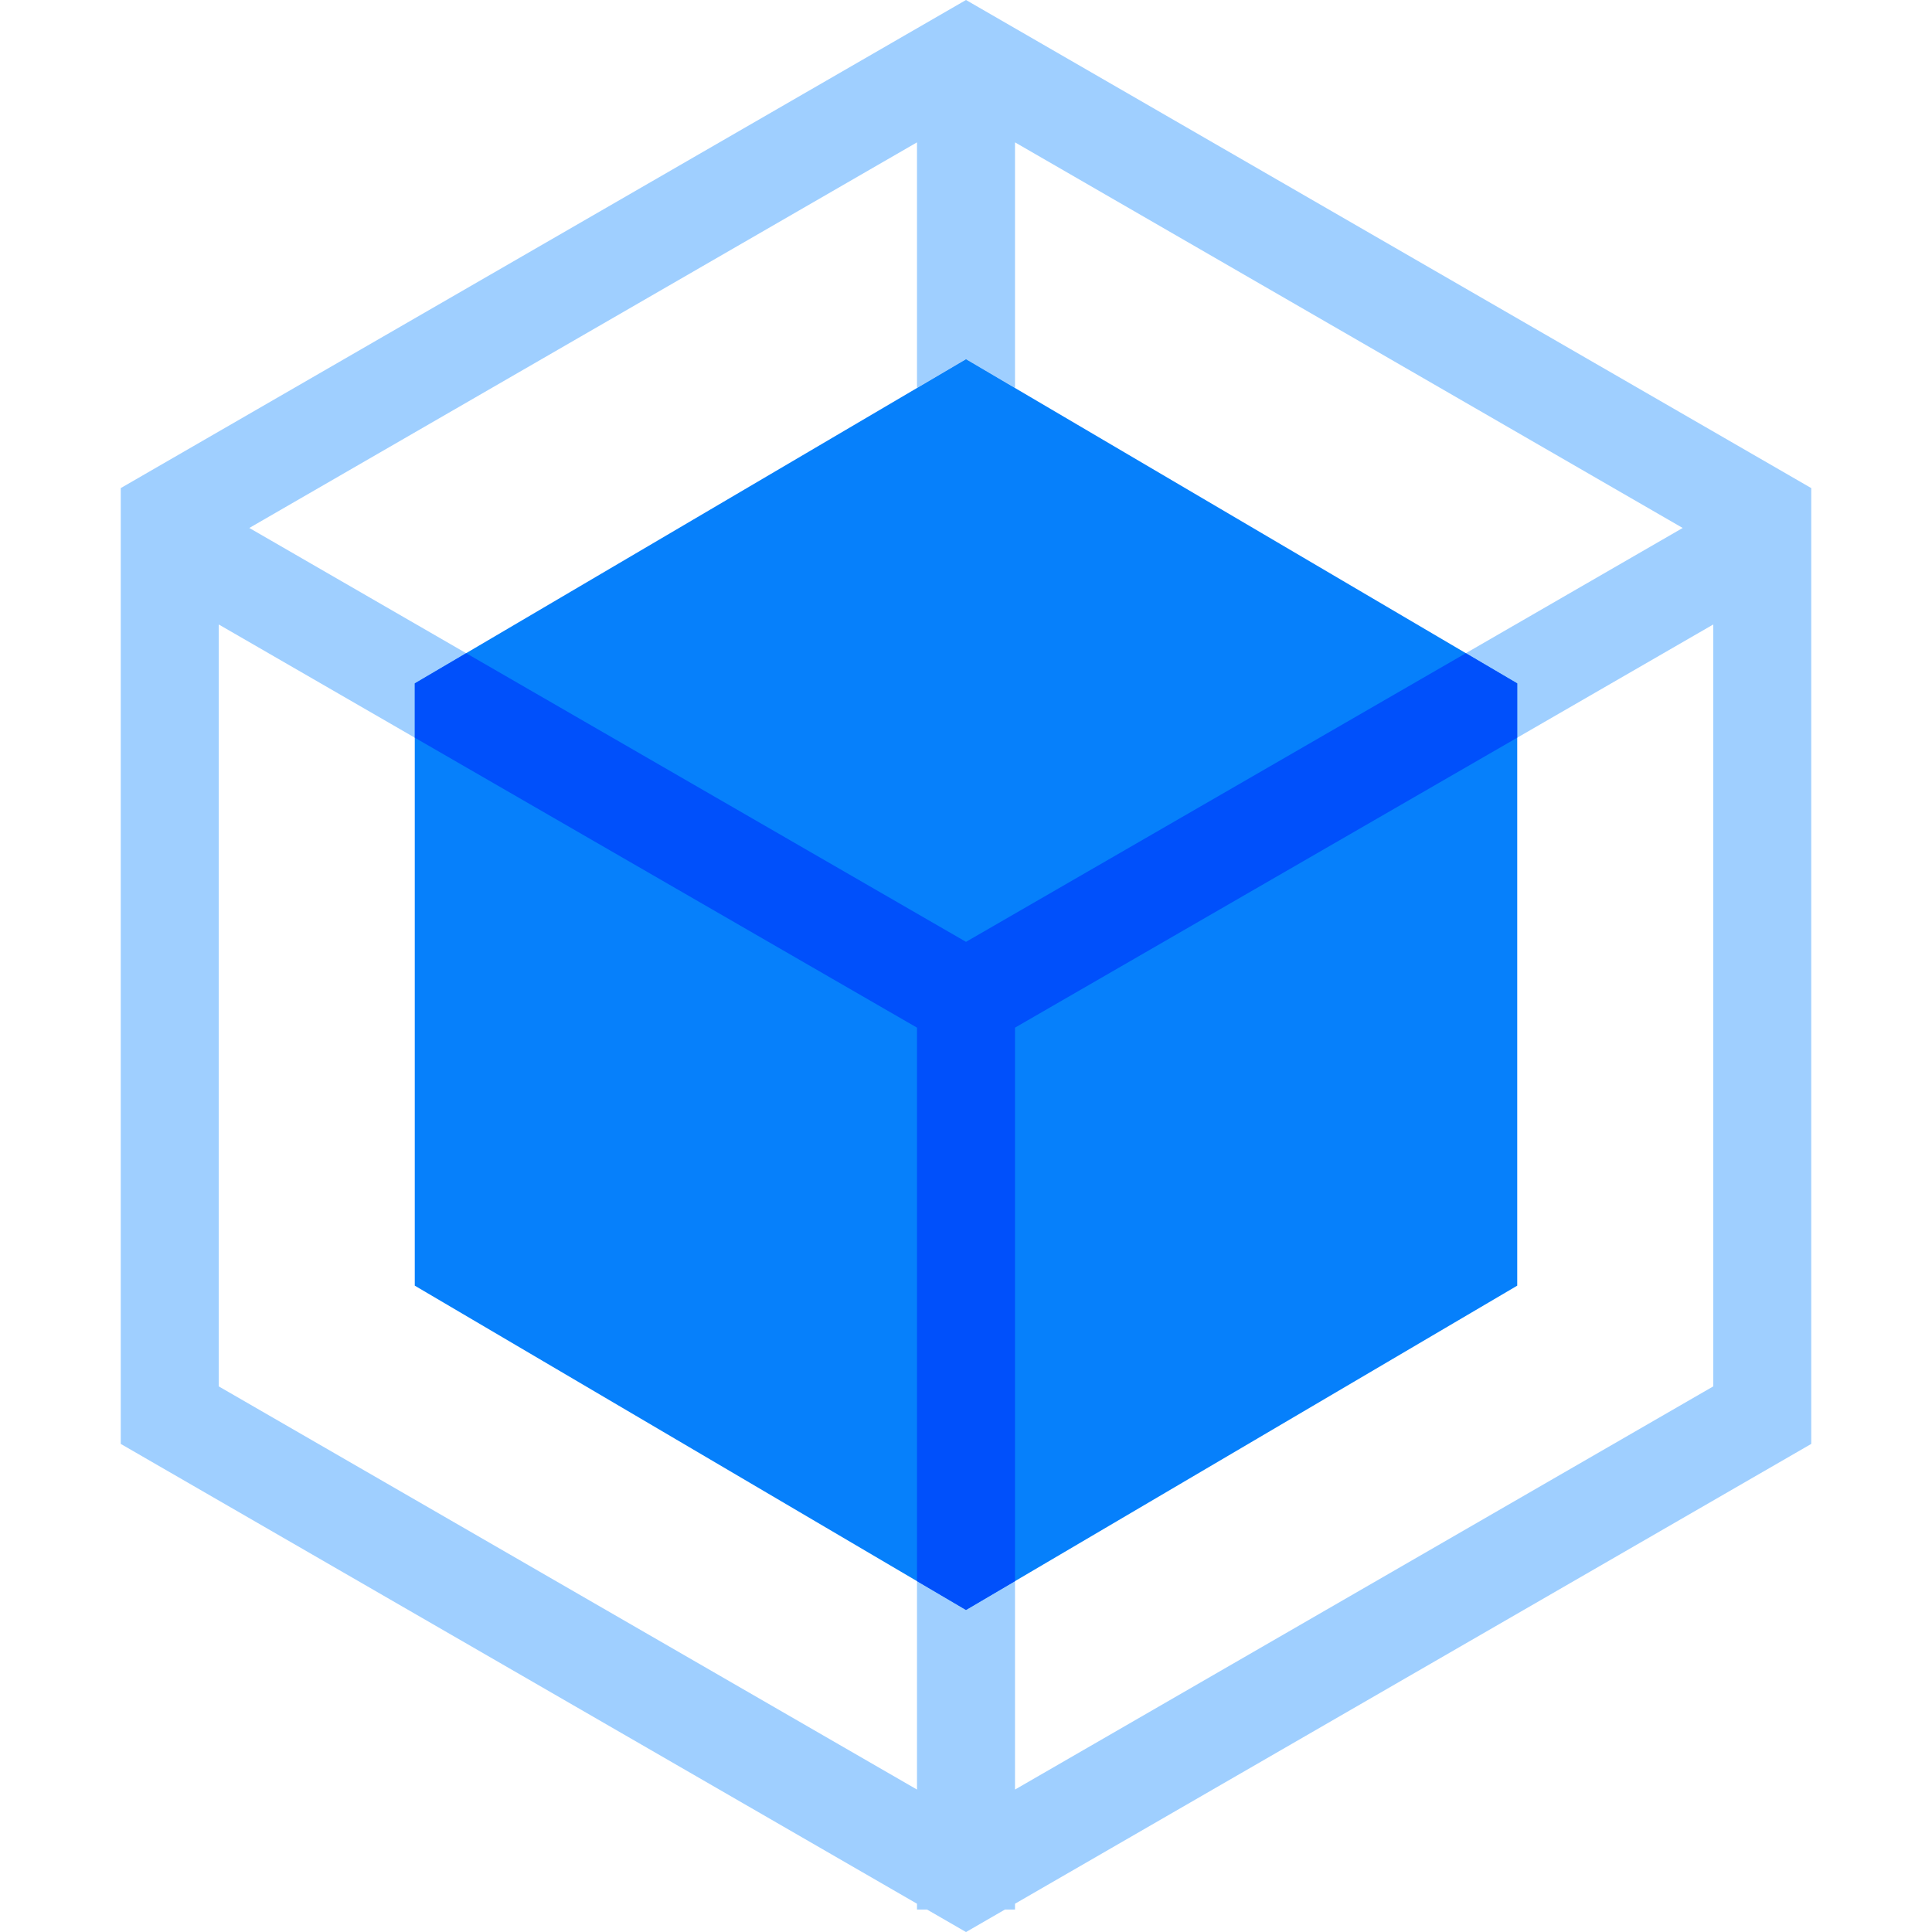 <svg width="22" height="22" viewBox="0 0 22 22" fill="none" xmlns="http://www.w3.org/2000/svg">
<path fill-rule="evenodd" clip-rule="evenodd" d="M20.625 6.466V16.442L11.558 21.678V21.744H11.444L11.001 22L11 22L11 22L11 22L10.999 22L10.556 21.744H10.442V21.678L1.375 16.442V6.466V5.558V5.558L11 0L11 0L11 0L20.625 5.558V6.466ZM4.723 8.4L2.491 7.111V15.787L10.442 20.378V18.005L11 18.333L11.558 18.005V20.378L19.509 15.787V7.111L17.277 8.4V7.783L16.692 7.438L19.161 6.012L11.558 1.621V4.417L11 4.09L10.997 4.091L10.442 4.417V1.621L2.839 6.012L5.308 7.438L4.723 7.783V8.4Z" fill="#9FCFFF"/>
<path d="M4.723 7.782L11 4.09L17.277 7.782V14.64L11 18.333L4.723 14.64V7.782Z" fill="#0680FB"/>
<path fill-rule="evenodd" clip-rule="evenodd" d="M4.723 8.4L10.442 11.702V18.005L11 18.333L11.558 18.005V11.702L17.277 8.4V7.782L16.692 7.438L11 10.725L5.308 7.438L4.723 7.782V8.4ZM10.994 4.093L11 4.09L11 4.09L10.994 4.093Z" fill="#0050FB"/>
</svg>
